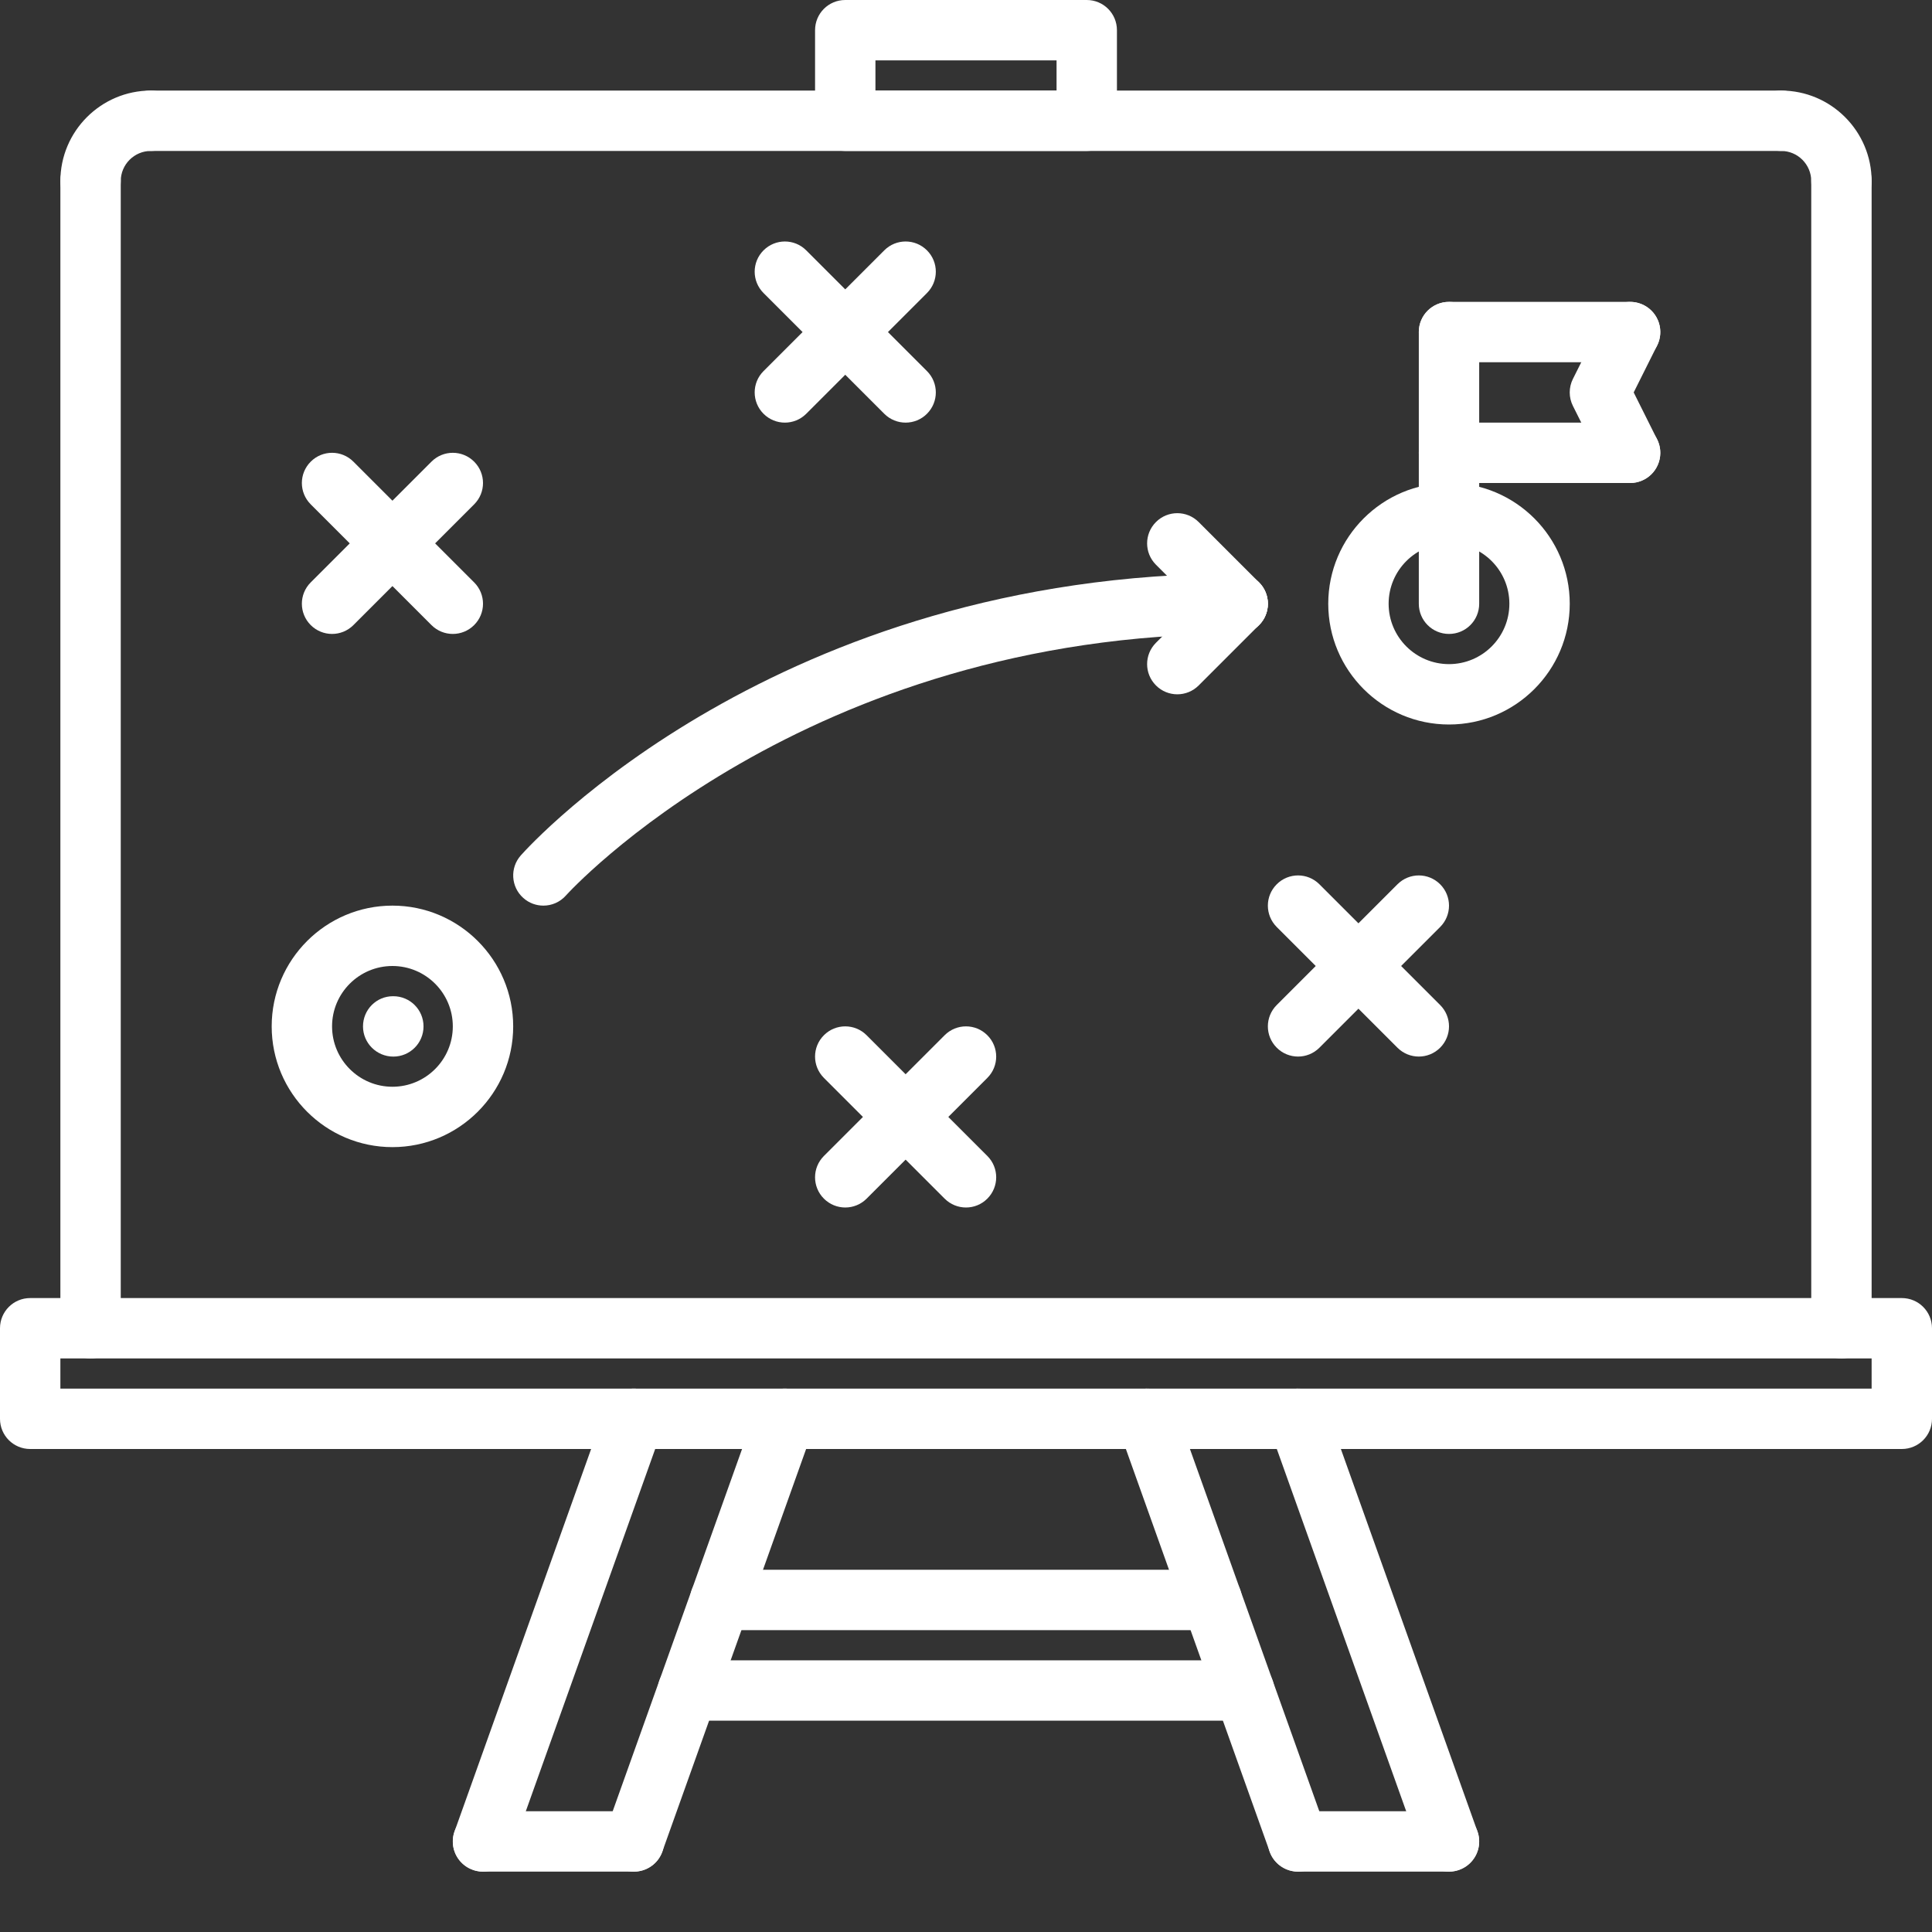 <?xml version="1.0"?>
<svg xmlns="http://www.w3.org/2000/svg" xmlns:xlink="http://www.w3.org/1999/xlink" xmlns:svgjs="http://svgjs.com/svgjs" version="1.1" width="512" height="512" x="0" y="0" viewBox="0 0 512 512" style="enable-background:new 0 0 512 512" xml:space="preserve"><rect x="0" y="0" width="512" height="512" fill="#333333" stroke="none"/><g><path xmlns="http://www.w3.org/2000/svg" d="m24 360c-4.426 0-8-3.574-8-8v-304c0-4.426 3.574-8 8-8s8 3.574 8 8v304c0 4.426-3.574 8-8 8zm0 0" fill="#ffffff" data-original="#000000" style=""/><path xmlns="http://www.w3.org/2000/svg" d="m24 56c-4.426 0-8-3.574-8-8 0-13.23 10.77-24 24-24 4.426 0 8 3.574 8 8s-3.574 8-8 8c-4.414 0-8 3.586-8 8 0 4.426-3.574 8-8 8zm0 0" fill="#ffffff" data-original="#000000" style=""/><path xmlns="http://www.w3.org/2000/svg" d="m488 360c-4.426 0-8-3.574-8-8v-304c0-4.426 3.574-8 8-8s8 3.574 8 8v304c0 4.426-3.574 8-8 8zm0 0" fill="#ffffff" data-original="#000000" style=""/><path xmlns="http://www.w3.org/2000/svg" d="m488 56c-4.426 0-8-3.574-8-8 0-4.414-3.586-8-8-8-4.426 0-8-3.574-8-8s3.574-8 8-8c13.23 0 24 10.77 24 24 0 4.426-3.574 8-8 8zm0 0" fill="#ffffff" data-original="#000000" style=""/><path xmlns="http://www.w3.org/2000/svg" d="m472 40h-432c-4.426 0-8-3.574-8-8s3.574-8 8-8h432c4.426 0 8 3.574 8 8s-3.574 8-8 8zm0 0" fill="#ffffff" data-original="#000000" style=""/><path xmlns="http://www.w3.org/2000/svg" d="m504 384h-496c-4.426 0-8-3.574-8-8v-24c0-4.426 3.574-8 8-8h496c4.426 0 8 3.574 8 8v24c0 4.426-3.574 8-8 8zm-488-16h480v-8h-480zm0 0" fill="#ffffff" data-original="#000000" style=""/><path xmlns="http://www.w3.org/2000/svg" d="m168 496c-.887 0-1.809-.152-2.688-.473-4.168-1.488-6.336-6.062-4.84-10.215l40-112c1.48-4.168 6.07-6.359 10.215-4.84 4.168 1.488 6.336 6.062 4.84 10.215l-40 112c-1.16 3.273-4.238 5.312-7.527 5.312zm0 0" fill="#ffffff" data-original="#000000" style=""/><path xmlns="http://www.w3.org/2000/svg" d="m128 496c-.887 0-1.809-.152-2.688-.473-4.168-1.488-6.336-6.062-4.84-10.215l40-112c1.48-4.168 6.07-6.359 10.215-4.84 4.168 1.488 6.336 6.062 4.84 10.215l-40 112c-1.16 3.273-4.238 5.312-7.527 5.312zm0 0" fill="#ffffff" data-original="#000000" style=""/><path xmlns="http://www.w3.org/2000/svg" d="m168 496h-40c-4.426 0-8-3.574-8-8s3.574-8 8-8h40c4.426 0 8 3.574 8 8s-3.574 8-8 8zm0 0" fill="#ffffff" data-original="#000000" style=""/><path xmlns="http://www.w3.org/2000/svg" d="m344 496c-3.289 0-6.367-2.039-7.527-5.312l-40-112c-1.496-4.16.68-8.734 4.84-10.215 4.137-1.504 8.734.688 10.215 4.84l40 112c1.496 4.16-.68 8.734-4.84 10.215-.879.32-1.801.473-2.688.473zm0 0" fill="#ffffff" data-original="#000000" style=""/><path xmlns="http://www.w3.org/2000/svg" d="m384 496c-3.289 0-6.367-2.039-7.527-5.312l-40-112c-1.496-4.16.68-8.734 4.84-10.215 4.137-1.504 8.734.688 10.215 4.84l40 112c1.496 4.16-.68 8.734-4.84 10.215-.879.32-1.801.473-2.688.473zm0 0" fill="#ffffff" data-original="#000000" style=""/><path xmlns="http://www.w3.org/2000/svg" d="m384 496h-40c-4.426 0-8-3.574-8-8s3.574-8 8-8h40c4.426 0 8 3.574 8 8s-3.574 8-8 8zm0 0" fill="#ffffff" data-original="#000000" style=""/><path xmlns="http://www.w3.org/2000/svg" d="m321.145 432h-130.289c-4.422 0-8-3.574-8-8s3.578-8 8-8h130.281c4.422 0 8 3.574 8 8s-3.578 8-7.992 8zm0 0" fill="#ffffff" data-original="#000000" style=""/><path xmlns="http://www.w3.org/2000/svg" d="m329.711 456h-147.422c-4.426 0-8-3.574-8-8s3.574-8 8-8h147.422c4.426 0 8 3.574 8 8s-3.574 8-8 8zm0 0" fill="#ffffff" data-original="#000000" style=""/><path xmlns="http://www.w3.org/2000/svg" d="m288 40h-64c-4.426 0-8-3.574-8-8v-24c0-4.426 3.574-8 8-8h64c4.426 0 8 3.574 8 8v24c0 4.426-3.574 8-8 8zm-56-16h48v-8h-48zm0 0" fill="#ffffff" data-original="#000000" style=""/><path xmlns="http://www.w3.org/2000/svg" d="m104 304c-17.648 0-32-14.352-32-32s14.352-32 32-32 32 14.352 32 32-14.352 32-32 32zm0-48c-8.824 0-16 7.176-16 16s7.176 16 16 16 16-7.176 16-16-7.176-16-16-16zm0 0" fill="#ffffff" data-original="#000000" style=""/><path xmlns="http://www.w3.org/2000/svg" d="m384 192c-17.648 0-32-14.352-32-32s14.352-32 32-32 32 14.352 32 32-14.352 32-32 32zm0-48c-8.824 0-16 7.176-16 16s7.176 16 16 16 16-7.176 16-16-7.176-16-16-16zm0 0" fill="#ffffff" data-original="#000000" style=""/><path xmlns="http://www.w3.org/2000/svg" d="m384 168c-4.426 0-8-3.574-8-8v-72c0-4.426 3.574-8 8-8s8 3.574 8 8v72c0 4.426-3.574 8-8 8zm0 0" fill="#ffffff" data-original="#000000" style=""/><path xmlns="http://www.w3.org/2000/svg" d="m432 96h-48c-4.426 0-8-3.574-8-8s3.574-8 8-8h48c4.426 0 8 3.574 8 8s-3.574 8-8 8zm0 0" fill="#ffffff" data-original="#000000" style=""/><path xmlns="http://www.w3.org/2000/svg" d="m432 128h-48c-4.426 0-8-3.574-8-8s3.574-8 8-8h48c4.426 0 8 3.574 8 8s-3.574 8-8 8zm0 0" fill="#ffffff" data-original="#000000" style=""/><path xmlns="http://www.w3.org/2000/svg" d="m432.008 128c-2.938 0-5.762-1.617-7.168-4.426l-8-16c-1.129-2.246-1.129-4.902 0-7.16l8-16c1.977-3.949 6.785-5.535 10.734-3.574 3.953 1.977 5.555 6.785 3.578 10.734l-6.207 12.426 6.207 12.426c1.977 3.949.375 8.758-3.578 10.734-1.141.566-2.367.84-3.566.84zm0 0" fill="#ffffff" data-original="#000000" style=""/><path xmlns="http://www.w3.org/2000/svg" d="m144 240c-1.887 0-3.793-.664-5.312-2.023-3.305-2.93-3.598-7.992-.664-11.289 2.711-3.055 67.793-74.688 189.977-74.688 4.426 0 8 3.574 8 8s-3.574 8-8 8c-115.078 0-177.406 68.625-178.023 69.312-1.578 1.785-3.777 2.688-5.977 2.688zm0 0" fill="#ffffff" data-original="#000000" style=""/><path xmlns="http://www.w3.org/2000/svg" d="m312 184c-2.047 0-4.098-.785-5.656-2.344-3.129-3.129-3.129-8.184 0-11.312l16-16c3.129-3.129 8.184-3.129 11.312 0s3.129 8.184 0 11.312l-16 16c-1.559 1.559-3.609 2.344-5.656 2.344zm0 0" fill="#ffffff" data-original="#000000" style=""/><path xmlns="http://www.w3.org/2000/svg" d="m328 168c-2.047 0-4.098-.785-5.656-2.344l-16-16c-3.129-3.129-3.129-8.184 0-11.312s8.184-3.129 11.312 0l16 16c3.129 3.129 3.129 8.184 0 11.312-1.559 1.559-3.609 2.344-5.656 2.344zm0 0" fill="#ffffff" data-original="#000000" style=""/><path xmlns="http://www.w3.org/2000/svg" d="m104.238 280.008c-4.422 0-8.039-3.574-8.039-8 0-4.422 3.535-8 7.953-8h.086c4.418 0 8 3.578 8 8 0 4.426-3.582 8-8 8zm0 0" fill="#ffffff" data-original="#000000" style=""/><path xmlns="http://www.w3.org/2000/svg" d="m120 168c-2.047 0-4.098-.785-5.656-2.344l-32-32c-3.129-3.129-3.129-8.184 0-11.312s8.184-3.129 11.312 0l32 32c3.129 3.129 3.129 8.184 0 11.312-1.559 1.559-3.609 2.344-5.656 2.344zm0 0" fill="#ffffff" data-original="#000000" style=""/><path xmlns="http://www.w3.org/2000/svg" d="m88 168c-2.047 0-4.098-.785-5.656-2.344-3.129-3.129-3.129-8.184 0-11.312l32-32c3.129-3.129 8.184-3.129 11.312 0s3.129 8.184 0 11.312l-32 32c-1.559 1.559-3.609 2.344-5.656 2.344zm0 0" fill="#ffffff" data-original="#000000" style=""/><path xmlns="http://www.w3.org/2000/svg" d="m240 112c-2.047 0-4.098-.785-5.656-2.344l-32-32c-3.129-3.129-3.129-8.184 0-11.312s8.184-3.129 11.312 0l32 32c3.129 3.129 3.129 8.184 0 11.312-1.559 1.559-3.609 2.344-5.656 2.344zm0 0" fill="#ffffff" data-original="#000000" style=""/><path xmlns="http://www.w3.org/2000/svg" d="m208 112c-2.047 0-4.098-.785-5.656-2.344-3.129-3.129-3.129-8.184 0-11.312l32-32c3.129-3.129 8.184-3.129 11.312 0s3.129 8.184 0 11.312l-32 32c-1.559 1.559-3.609 2.344-5.656 2.344zm0 0" fill="#ffffff" data-original="#000000" style=""/><path xmlns="http://www.w3.org/2000/svg" d="m256 320c-2.047 0-4.098-.785-5.656-2.344l-32-32c-3.129-3.129-3.129-8.184 0-11.312s8.184-3.129 11.312 0l32 32c3.129 3.129 3.129 8.184 0 11.312-1.559 1.559-3.609 2.344-5.656 2.344zm0 0" fill="#ffffff" data-original="#000000" style=""/><path xmlns="http://www.w3.org/2000/svg" d="m224 320c-2.047 0-4.098-.785-5.656-2.344-3.129-3.129-3.129-8.184 0-11.312l32-32c3.129-3.129 8.184-3.129 11.312 0s3.129 8.184 0 11.312l-32 32c-1.559 1.559-3.609 2.344-5.656 2.344zm0 0" fill="#ffffff" data-original="#000000" style=""/><path xmlns="http://www.w3.org/2000/svg" d="m376 280c-2.047 0-4.098-.785-5.656-2.344l-32-32c-3.129-3.129-3.129-8.184 0-11.312s8.184-3.129 11.312 0l32 32c3.129 3.129 3.129 8.184 0 11.312-1.559 1.559-3.609 2.344-5.656 2.344zm0 0" fill="#ffffff" data-original="#000000" style=""/><path xmlns="http://www.w3.org/2000/svg" d="m344 280c-2.047 0-4.098-.785-5.656-2.344-3.129-3.129-3.129-8.184 0-11.312l32-32c3.129-3.129 8.184-3.129 11.312 0s3.129 8.184 0 11.312l-32 32c-1.559 1.559-3.609 2.344-5.656 2.344zm0 0" fill="#ffffff" data-original="#000000" style=""/></g></svg>
